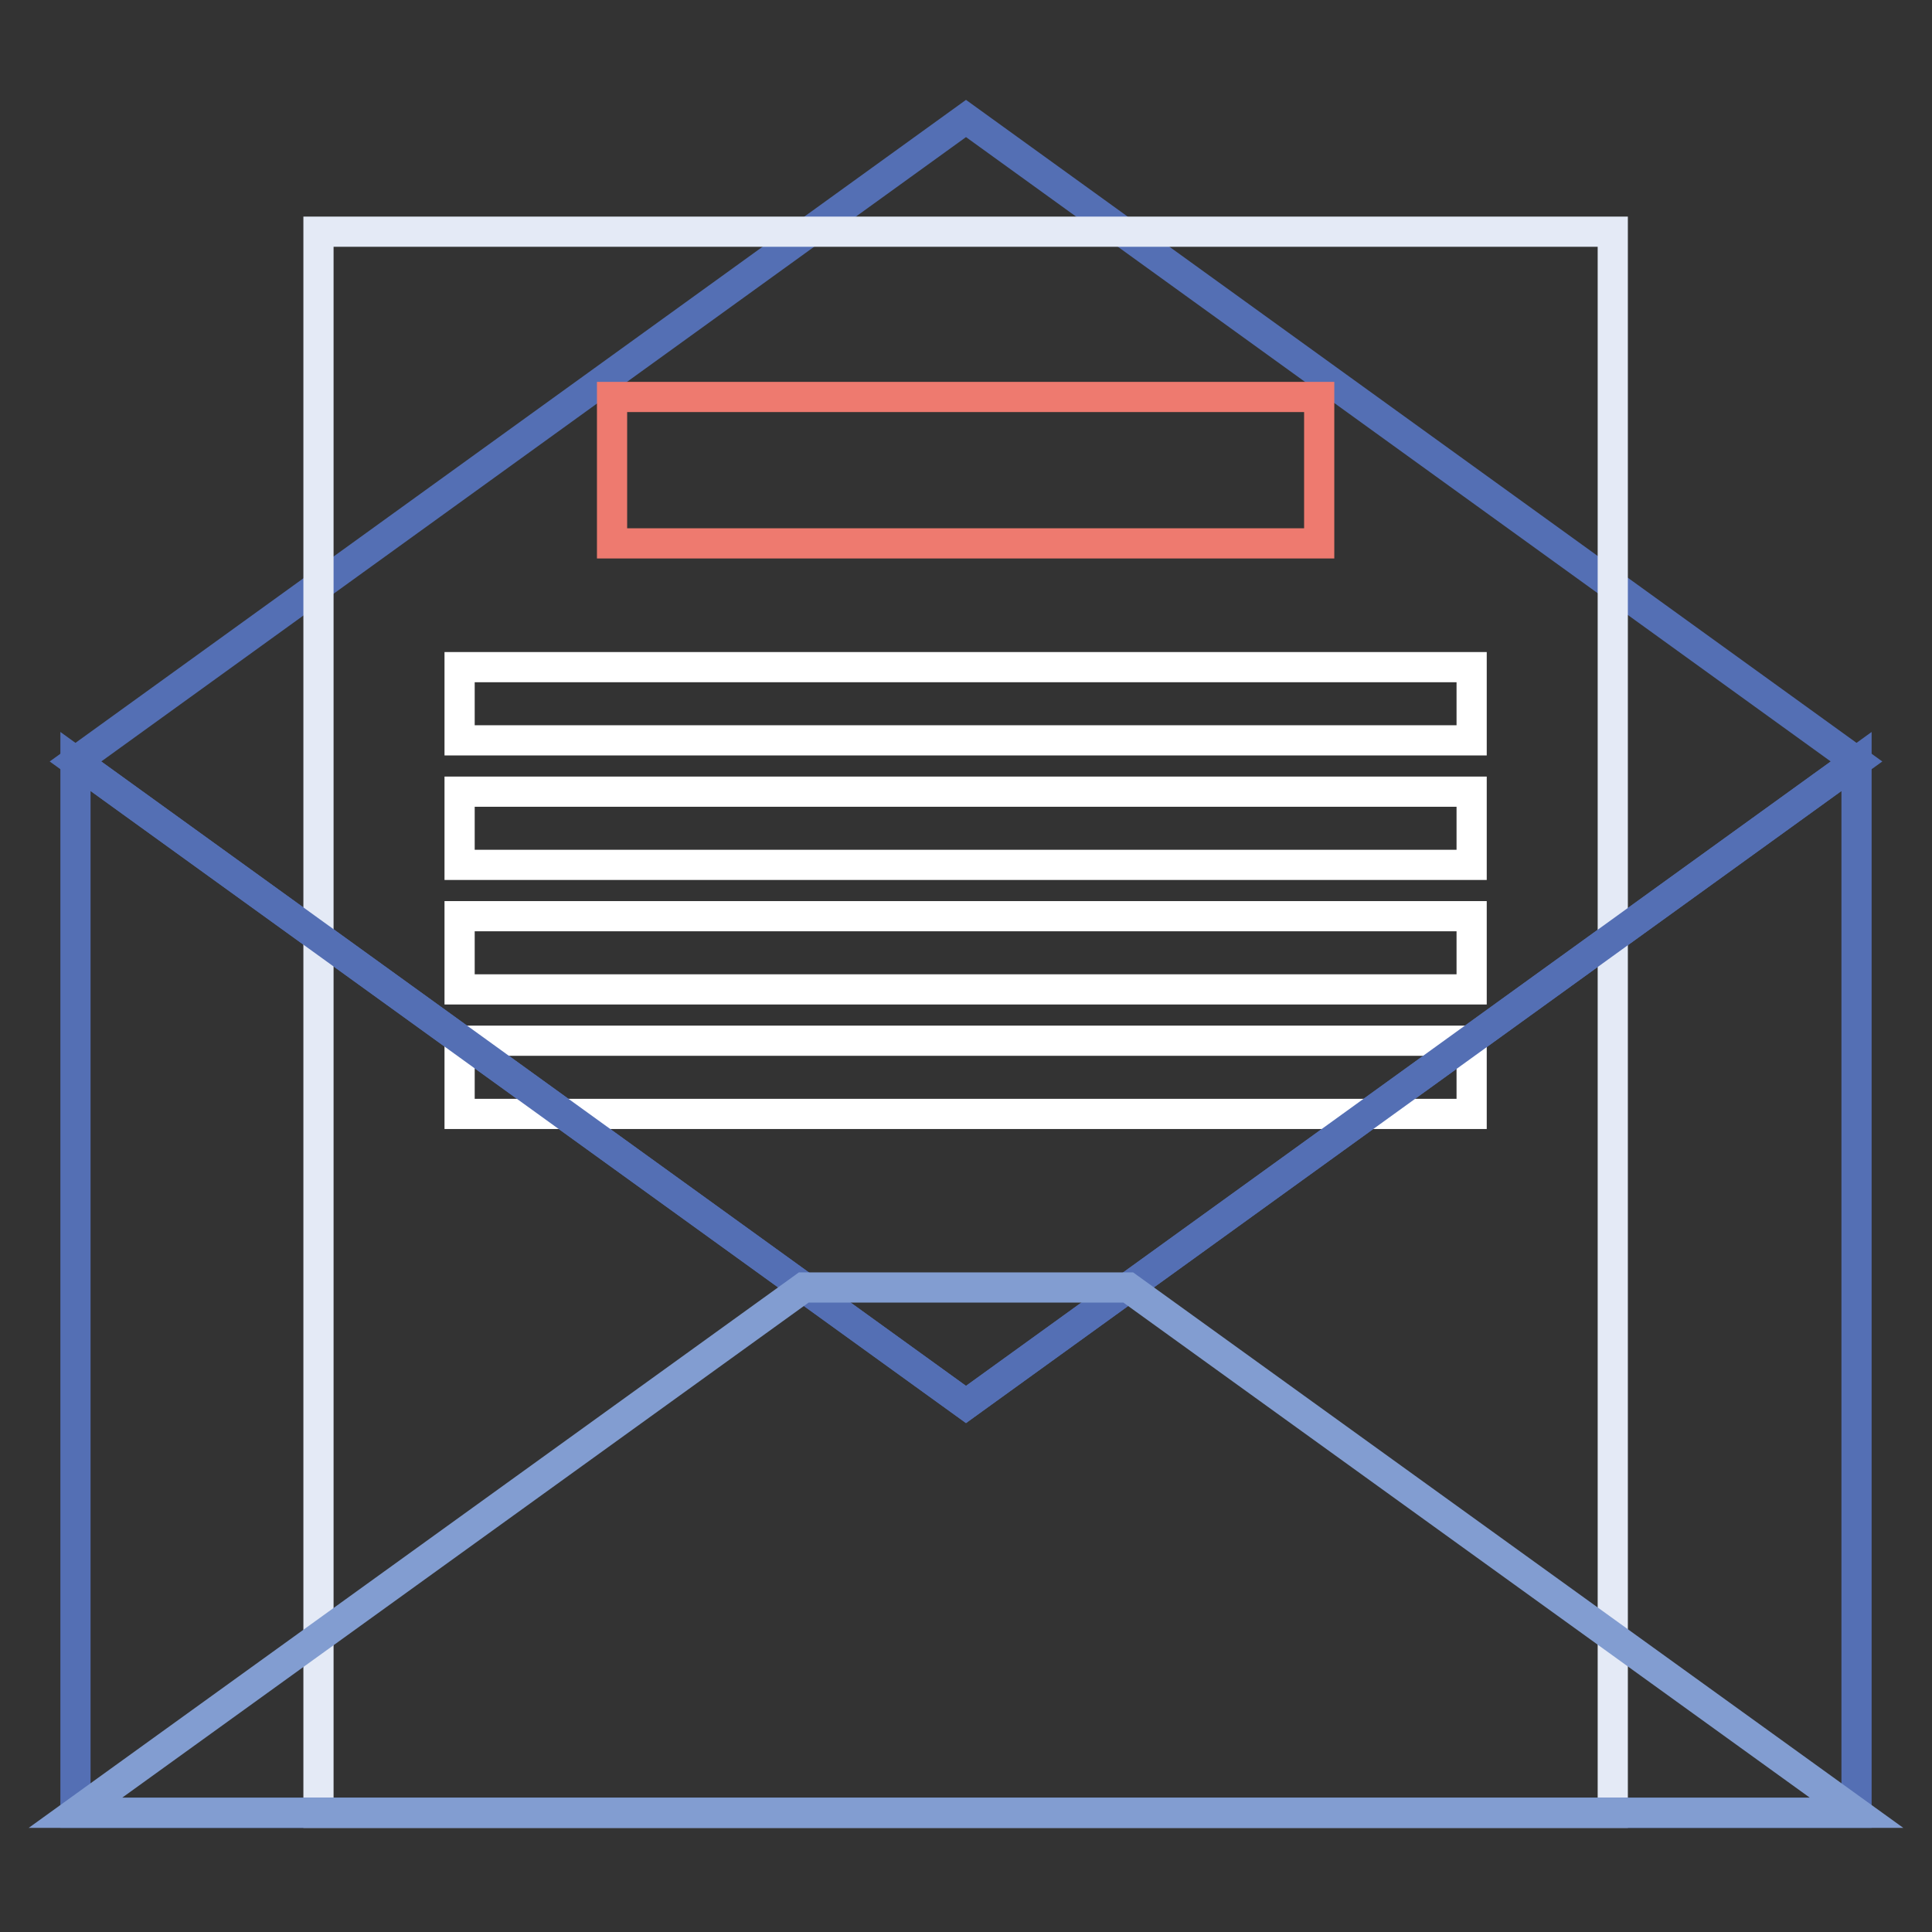 <?xml version="1.0" encoding="utf-8"?>
<!-- Svg Vector Icons : http://www.onlinewebfonts.com/icon -->
<!DOCTYPE svg PUBLIC "-//W3C//DTD SVG 1.1//EN" "http://www.w3.org/Graphics/SVG/1.1/DTD/svg11.dtd">
<svg version="1.1" xmlns="http://www.w3.org/2000/svg" xmlns:xlink="http://www.w3.org/1999/xlink" x="0px" y="0px" viewBox="0 0 256 256" enable-background="new 0 0 256 256" xml:space="preserve">
<rect x="0" y="0" width="256" height="256" fill="#333333" stroke="none"/>
<g> <path stroke-width="4" fill-opacity="0" stroke="#546fb4"  d="M246,100.9l-118,85.2L10,100.9l118-85.2L246,100.9z"/> <path stroke-width="4" fill-opacity="0" stroke="#e4eaf6"  d="M42.2,30.7h171.5v209.5H42.2V30.7z"/> <path stroke-width="4" fill-opacity="0" stroke="#ee7a6f"  d="M81.1,52.6h93.7V72H81.1V52.6z"/> <path stroke-width="4" fill-opacity="0" stroke="#ffffff"  d="M60.9,88.4h134.1v9.7H60.9V88.4z M60.9,104.9h134.1v9.7H60.9V104.9z M60.9,121.4h134.1v9.7H60.9V121.4z  M60.9,137.9h134.1v9.7H60.9V137.9z"/> <path stroke-width="4" fill-opacity="0" stroke="#546fb4"  d="M10,240.2h236V100.9l-118,85.2L10,100.9V240.2z"/> <path stroke-width="4" fill-opacity="0" stroke="#829dd1"  d="M10,240.2h236l-96.5-69.6h-43L10,240.2z"/></g>
</svg>